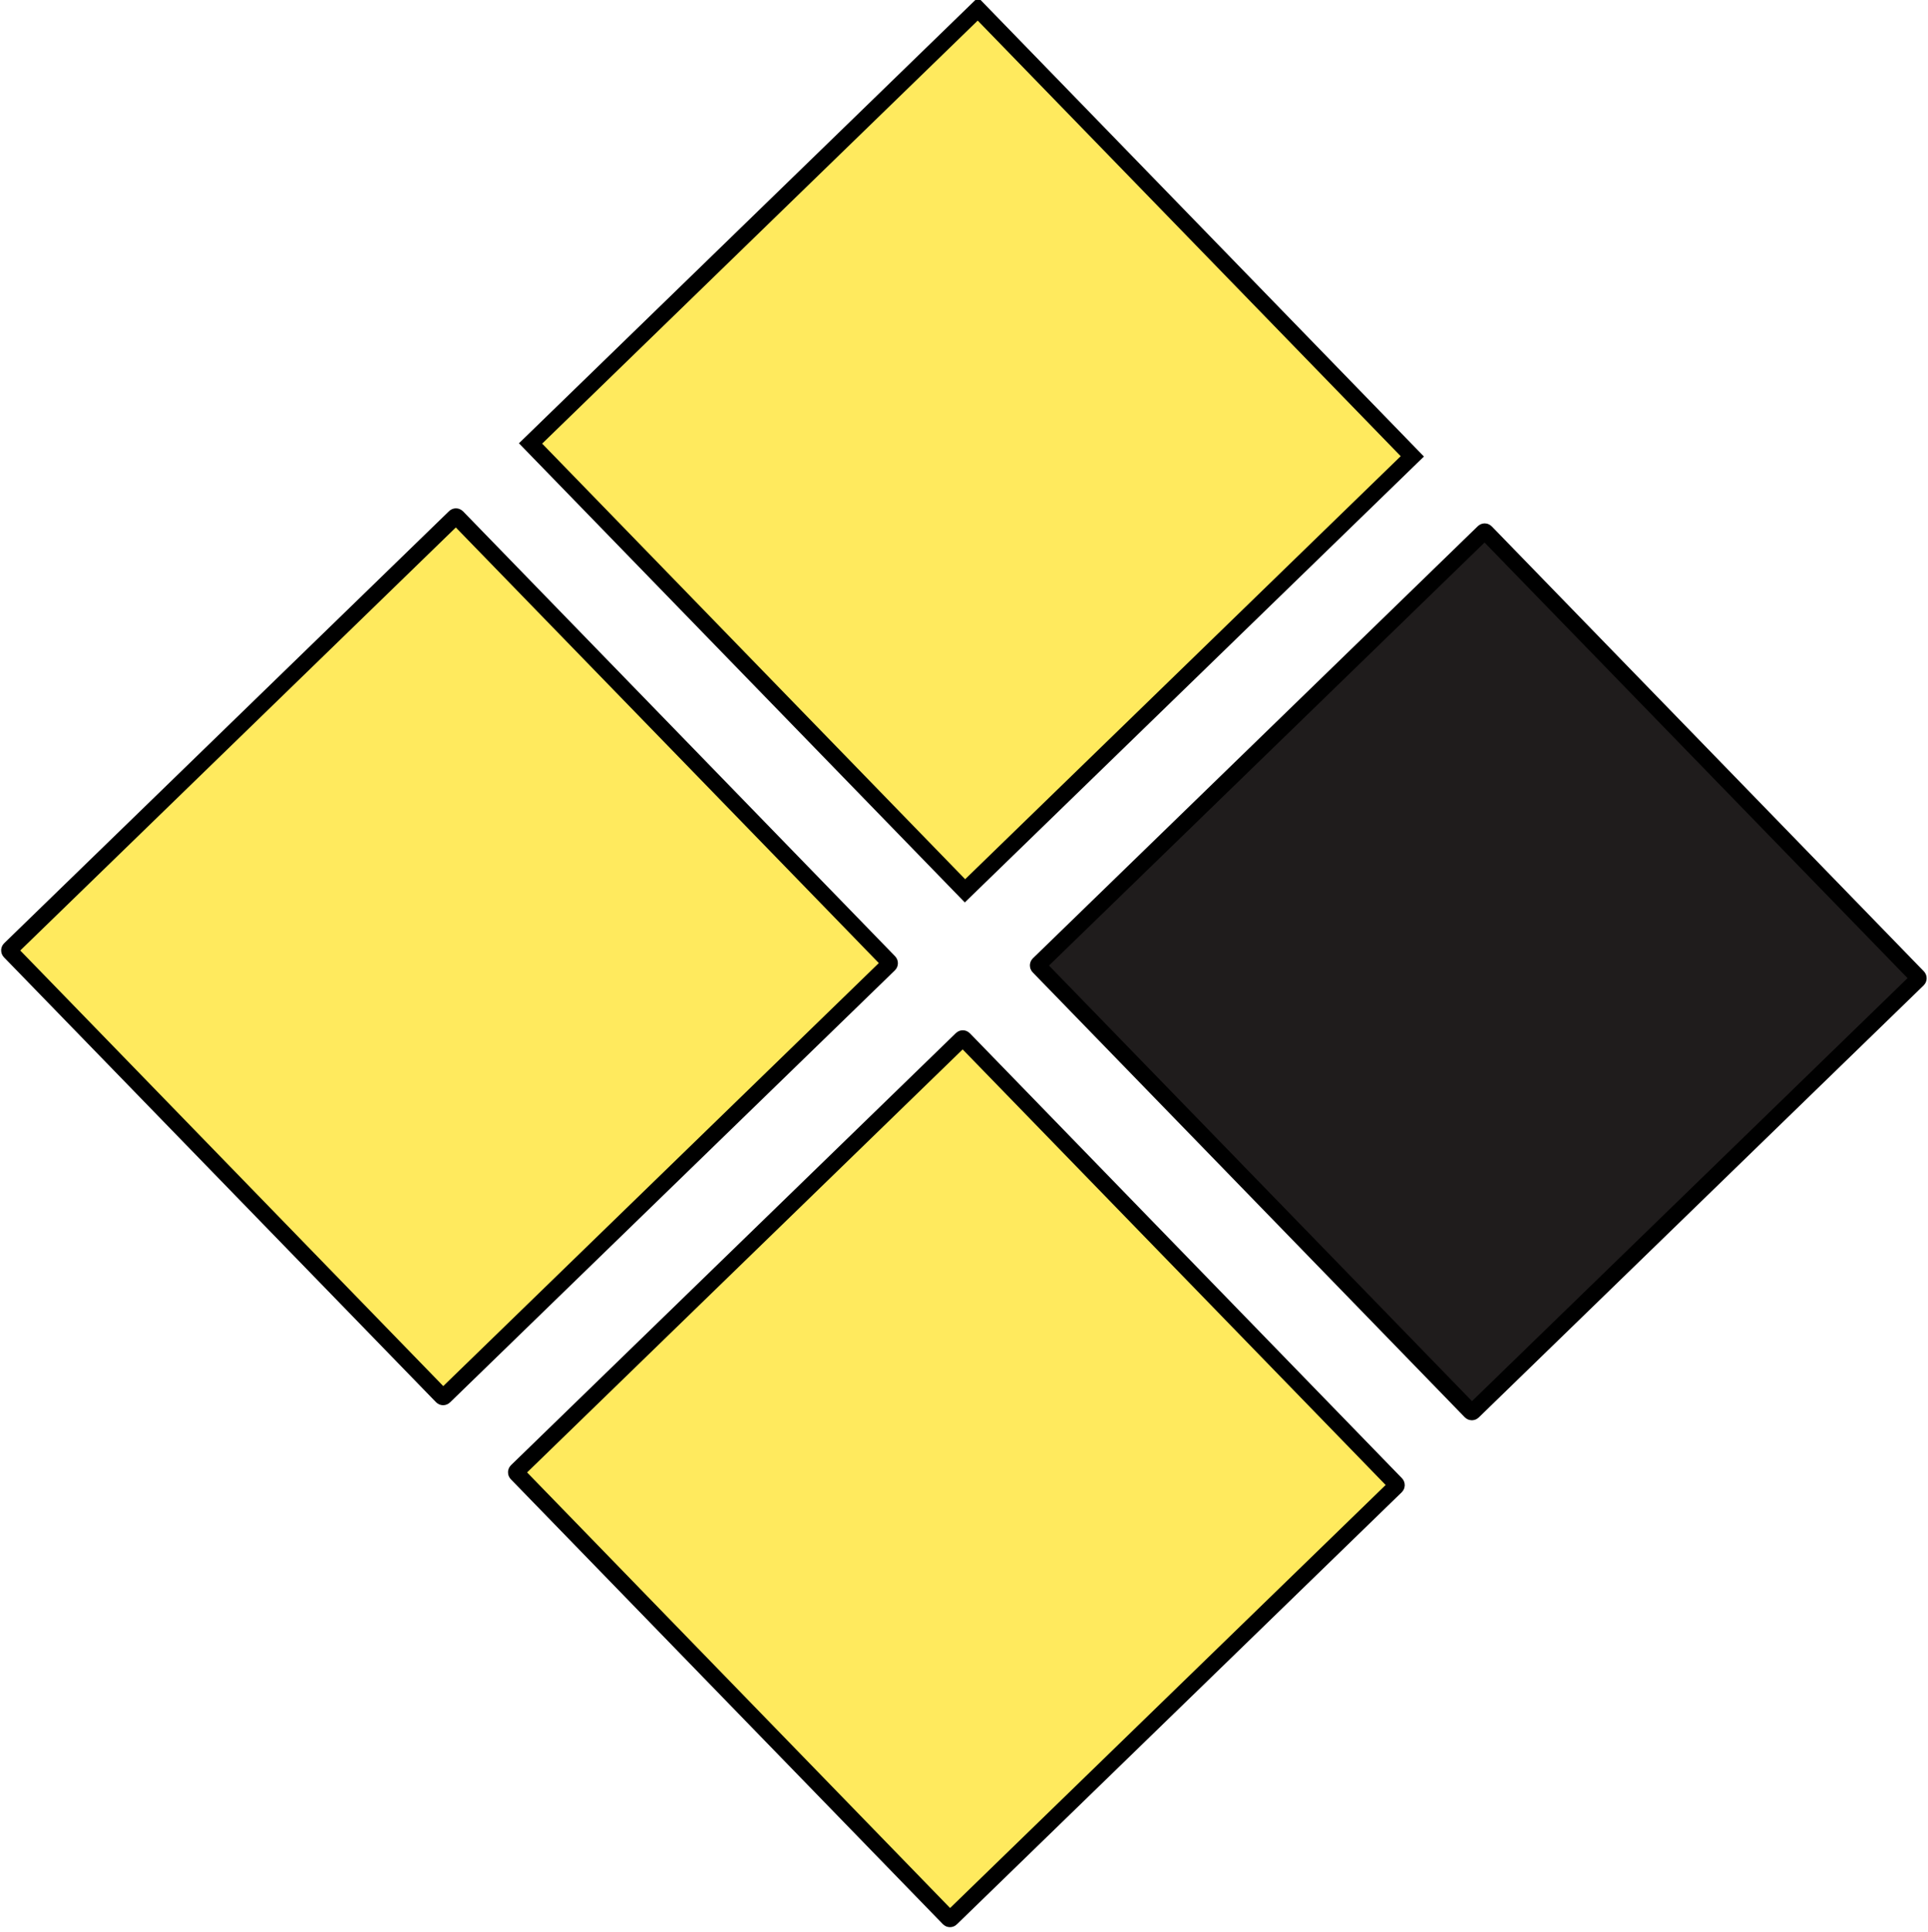 <?xml version="1.0" encoding="UTF-8" standalone="no"?>
<!-- Created with Inkscape (http://www.inkscape.org/) -->

<svg
   width="40.341mm"
   height="40.428mm"
   viewBox="0 0 40.341 40.428"
   version="1.1"
   id="svg1"
   inkscape:version="1.3 (0e150ed6c4, 2023-07-21)"
   sodipodi:docname="logo-2.svg"
   xmlns:inkscape="http://www.inkscape.org/namespaces/inkscape"
   xmlns:sodipodi="http://sodipodi.sourceforge.net/DTD/sodipodi-0.dtd"
   xmlns:xlink="http://www.w3.org/1999/xlink"
   xmlns="http://www.w3.org/2000/svg"
   xmlns:svg="http://www.w3.org/2000/svg">
  <sodipodi:namedview
     id="namedview1"
     pagecolor="#ffffff"
     bordercolor="#000000"
     borderopacity="0.25"
     inkscape:showpageshadow="2"
     inkscape:pageopacity="0.0"
     inkscape:pagecheckerboard="0"
     inkscape:deskcolor="#d1d1d1"
     inkscape:document-units="mm"
     inkscape:zoom="2.9825758"
     inkscape:cx="118.68936"
     inkscape:cy="61.524003"
     inkscape:window-width="1920"
     inkscape:window-height="1051"
     inkscape:window-x="-9"
     inkscape:window-y="-9"
     inkscape:window-maximized="1"
     inkscape:current-layer="g48" />
  <defs
     id="defs1">
    <linearGradient
       id="swatch49"
       inkscape:swatch="solid">
      <stop
         style="stop-color:#ffea5e;stop-opacity:1;"
         offset="0"
         id="stop49" />
    </linearGradient>
    <linearGradient
       id="swatch48"
       inkscape:swatch="solid">
      <stop
         style="stop-color:#000000;stop-opacity:1;"
         offset="0"
         id="stop48" />
    </linearGradient>
    <linearGradient
       id="swatch47"
       inkscape:swatch="solid">
      <stop
         style="stop-color:#000000;stop-opacity:1;"
         offset="0"
         id="stop47" />
    </linearGradient>
    <linearGradient
       id="swatch43">
      <stop
         style="stop-color:#000000;stop-opacity:1;"
         offset="0"
         id="stop44" />
    </linearGradient>
    <linearGradient
       id="linearGradient28"
       inkscape:swatch="solid">
      <stop
         style="stop-color:#000000;stop-opacity:1;"
         offset="0"
         id="stop28" />
    </linearGradient>
    <linearGradient
       id="swatch27"
       inkscape:swatch="solid">
      <stop
         style="stop-color:#000000;stop-opacity:1;"
         offset="0"
         id="stop27" />
    </linearGradient>
    <linearGradient
       id="swatch24"
       inkscape:swatch="solid">
      <stop
         style="stop-color:#000000;stop-opacity:1;"
         offset="0"
         id="stop24" />
    </linearGradient>
    <linearGradient
       id="swatch9"
       inkscape:swatch="solid">
      <stop
         style="stop-color:#000000;stop-opacity:1;"
         offset="0"
         id="stop9" />
    </linearGradient>
    <linearGradient
       id="swatch8"
       inkscape:swatch="solid">
      <stop
         style="stop-color:#000000;stop-opacity:1;"
         offset="0"
         id="stop8" />
    </linearGradient>
    <linearGradient
       id="swatch7">
      <stop
         style="stop-color:#6d6d6d;stop-opacity:1;"
         offset="0"
         id="stop7" />
    </linearGradient>
    <linearGradient
       id="swatch6">
      <stop
         style="stop-color:#444444;stop-opacity:1;"
         offset="0"
         id="stop6" />
    </linearGradient>
    <inkscape:path-effect
       effect="fillet_chamfer"
       id="path-effect6"
       is_visible="true"
       lpeversion="1"
       nodesatellites_param="F,0,0,1,0,0,0,1 @ F,0,0,1,0,0,0,1 @ F,0,0,1,0,0,0,1 @ F,0,0,1,0,0,0,1"
       radius="0"
       unit="px"
       method="auto"
       mode="F"
       chamfer_steps="1"
       flexible="false"
       use_knot_distance="true"
       apply_no_radius="true"
       apply_with_radius="true"
       only_selected="false"
       hide_knots="false" />
    <linearGradient
       inkscape:collect="always"
       xlink:href="#swatch8"
       id="linearGradient44"
       x1="64.605"
       y1="85"
       x2="95.395"
       y2="85"
       gradientUnits="userSpaceOnUse" />
    <linearGradient
       inkscape:collect="always"
       xlink:href="#swatch8"
       id="linearGradient46"
       x1="64.95"
       y1="120"
       x2="95.05"
       y2="120"
       gradientUnits="userSpaceOnUse" />
    <linearGradient
       inkscape:collect="always"
       xlink:href="#swatch47"
       id="linearGradient47"
       x1="100"
       y1="85"
       x2="130"
       y2="85"
       gradientUnits="userSpaceOnUse" />
    <linearGradient
       inkscape:collect="always"
       xlink:href="#swatch48"
       id="linearGradient48"
       x1="100"
       y1="120"
       x2="130"
       y2="120"
       gradientUnits="userSpaceOnUse" />
    <linearGradient
       inkscape:collect="always"
       xlink:href="#swatch49"
       id="linearGradient49"
       x1="99.605"
       y1="120"
       x2="130.395"
       y2="120"
       gradientUnits="userSpaceOnUse" />
  </defs>
  <g
     inkscape:label="Layer 1"
     inkscape:groupmode="layer"
     id="layer1"
     transform="translate(-75.888,-79.737)">
    <g
       id="g5"
       transform="matrix(0.303,0.312,-0.312,0.303,98.494,38.435)">
      <g
         id="g48">
        <rect
           style="fill:#ffea5e;fill-opacity:1;stroke:url(#linearGradient44);stroke-width:0.79;stroke-dasharray:none;paint-order:markers fill stroke"
           id="rect1"
           width="30"
           height="30"
           x="65"
           y="70"
           sodipodi:type="rect"
           inkscape:highlight-color="#000000" />
        <rect
           style="fill:#1f1c1c;stroke:url(#linearGradient47);stroke-width:0.79;stroke-dasharray:none;paint-order:markers fill stroke;fill-opacity:1"
           id="rect3"
           width="30"
           height="30"
           x="100"
           y="70"
           ry="0.078" />
        <rect
           style="fill:url(#linearGradient49);fill-opacity:1;stroke:url(#linearGradient48);stroke-width:0.79;stroke-dasharray:none;paint-order:markers fill stroke"
           id="rect4"
           width="30"
           height="30"
           x="100"
           y="105"
           ry="0.078" />
        <rect
           style="fill:#ffea5e;stroke:url(#linearGradient46);stroke-width:0.79;stroke-dasharray:none;paint-order:markers fill stroke"
           id="rect5"
           width="30"
           height="30"
           x="65"
           y="105"
           ry="0.078" />
      </g>
    </g>
  </g>
</svg>
